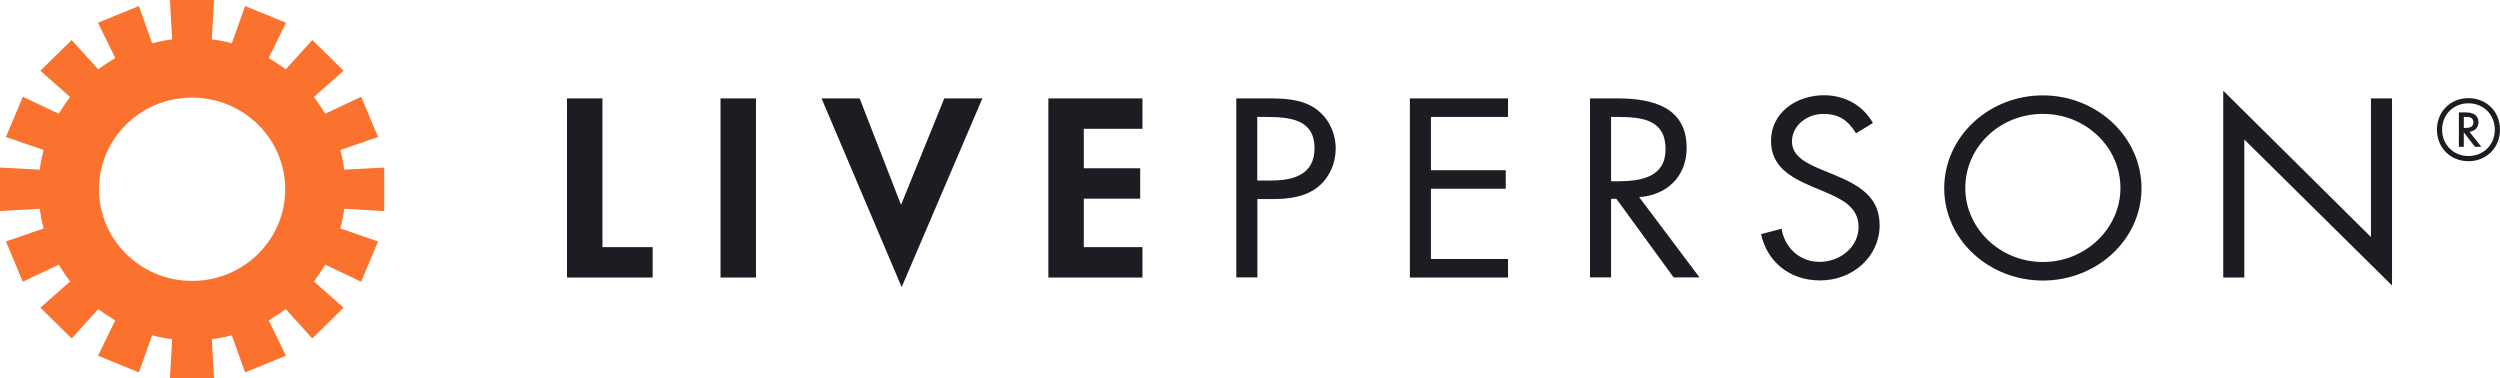 <?xml version="1.0" encoding="UTF-8"?>
<svg id="Layer_2" data-name="Layer 2" xmlns="http://www.w3.org/2000/svg" viewBox="0 0 198.19 30">
  <g id="Layer_1-2" data-name="Layer 1">
    <g>
      <path d="m47.76,19.59h3.98v2.41h-6.79V7.8h2.81v11.79h0Zm12.17,2.41h-2.81V7.8h2.81v14.2h0Zm11.5-5.76l3.43-8.44h3.02l-6.4,14.96-6.35-14.96h3.02l3.28,8.44Zm14.49-6.03v3.13h4.47v2.41h-4.47v3.84h4.65v2.41h-7.46V7.8h7.46v2.41h-4.65Zm13.76,11.78h-1.67V7.8h2.47c1.29,0,2.63.04,3.72.75,1.11.73,1.69,1.98,1.69,3.24,0,1.15-.5,2.31-1.43,3.05-1.02.79-2.31.94-3.56.94h-1.22v6.21h0Zm0-7.68h1.11c1.85,0,3.42-.53,3.42-2.56,0-2.31-1.97-2.48-3.92-2.48h-.62v5.05Zm12.09-6.51h7.78v1.47h-6.11v4.22h5.93v1.47h-5.93v5.57h6.11v1.47h-7.78V7.8h0Zm15.95,14.19h-1.67V7.8h2.17c2.85,0,5.49.72,5.49,3.92,0,2.18-1.45,3.73-3.76,3.91l4.78,6.36h-2.05l-4.54-6.23h-.42v6.23h0Zm0-7.62h.52c1.89,0,3.8-.34,3.8-2.54,0-2.33-1.81-2.56-3.82-2.56h-.5v5.1h0Zm19.42-3.8c-.6-.98-1.31-1.54-2.59-1.54s-2.49.9-2.49,2.2c0,1.22,1.33,1.79,2.35,2.22l1,.41c1.95.81,3.6,1.73,3.6,3.99,0,2.48-2.11,4.38-4.72,4.38-2.41,0-4.2-1.47-4.68-3.67l1.63-.43c.22,1.45,1.39,2.63,3.01,2.63s3.09-1.17,3.09-2.77-1.37-2.22-2.77-2.82l-.91-.38c-1.75-.75-3.26-1.6-3.26-3.63,0-2.2,1.97-3.61,4.2-3.61,1.67,0,3.09.81,3.88,2.2l-1.33.81h0Zm22.63,4.35c0,4.08-3.54,7.32-7.82,7.32s-7.82-3.24-7.82-7.32,3.54-7.36,7.82-7.36,7.82,3.29,7.82,7.36Zm-13.97-.02c0,3.2,2.75,5.87,6.15,5.87s6.15-2.67,6.15-5.87-2.71-5.87-6.15-5.87-6.15,2.65-6.15,5.87Zm20.46-7.7l11.7,11.59V7.8h1.67v14.83l-11.71-11.57v10.94h-1.67V7.2h0Z" style="fill: #1c1d22; stroke-width: 0px;"/>
      <path d="m15.23,22.27c-4.08,0-7.38-3.25-7.38-7.27s3.3-7.26,7.38-7.26,7.38,3.25,7.38,7.26-3.3,7.27-7.38,7.27Zm15.23-5.54v-3.45l-3.17.17c-.07-.53-.17-1.05-.31-1.56l2.99-1.03-1.34-3.19-2.85,1.35c-.27-.46-.57-.9-.9-1.33l2.36-2.08-2.48-2.44-2.11,2.33c-.43-.33-.88-.62-1.35-.89l1.37-2.81-3.24-1.32-1.05,2.95c-.52-.14-1.05-.24-1.59-.31l.18-3.12h-3.5l.18,3.12c-.53.07-1.07.17-1.59.31l-1.05-2.95-3.24,1.32,1.37,2.81c-.46.26-.91.56-1.35.89l-2.11-2.33-2.48,2.44,2.36,2.08c-.33.43-.63.87-.9,1.33l-2.85-1.35-1.34,3.19,2.99,1.03c-.14.51-.25,1.04-.31,1.56l-3.17-.17v3.45l3.17-.18c.07.53.17,1.05.31,1.56l-2.99,1.03,1.34,3.19,2.85-1.35c.27.46.57.9.9,1.33l-2.36,2.08,2.48,2.44,2.11-2.33c.43.33.88.62,1.35.89l-1.37,2.81,3.24,1.32,1.05-2.94c.52.14,1.05.24,1.59.31l-.18,3.12h3.5l-.18-3.12c.54-.07,1.07-.17,1.59-.31l1.05,2.94,3.24-1.32-1.37-2.81c.46-.26.91-.56,1.35-.89l2.11,2.33,2.48-2.44-2.36-2.08c.33-.43.63-.87.9-1.33l2.85,1.35,1.34-3.19-2.99-1.03c.14-.52.25-1.04.31-1.56l3.17.18h0Z" style="fill: #fa722e; stroke-width: 0px;"/>
      <path d="m195.32,10.14h.16c.24,0,.6-.04.6-.43,0-.43-.36-.44-.61-.44h-.15v.87Zm.89,1.5l-.89-1.15v1.15h-.39v-2.73h.5c.22,0,1.05,0,1.05.78,0,.42-.29.71-.71.76l.94,1.19h-.5Zm-.52-3.45c-1.2,0-2.09.9-2.09,2.09s.9,2.09,2.09,2.09,2.09-.9,2.09-2.09-.9-2.09-2.09-2.09Zm0-.41c1.43,0,2.5,1.07,2.5,2.5s-1.07,2.5-2.5,2.5-2.5-1.07-2.5-2.5,1.07-2.5,2.5-2.5Z" style="fill: #1c1d22; stroke-width: 0px;"/>
    </g>
  </g>
</svg>
